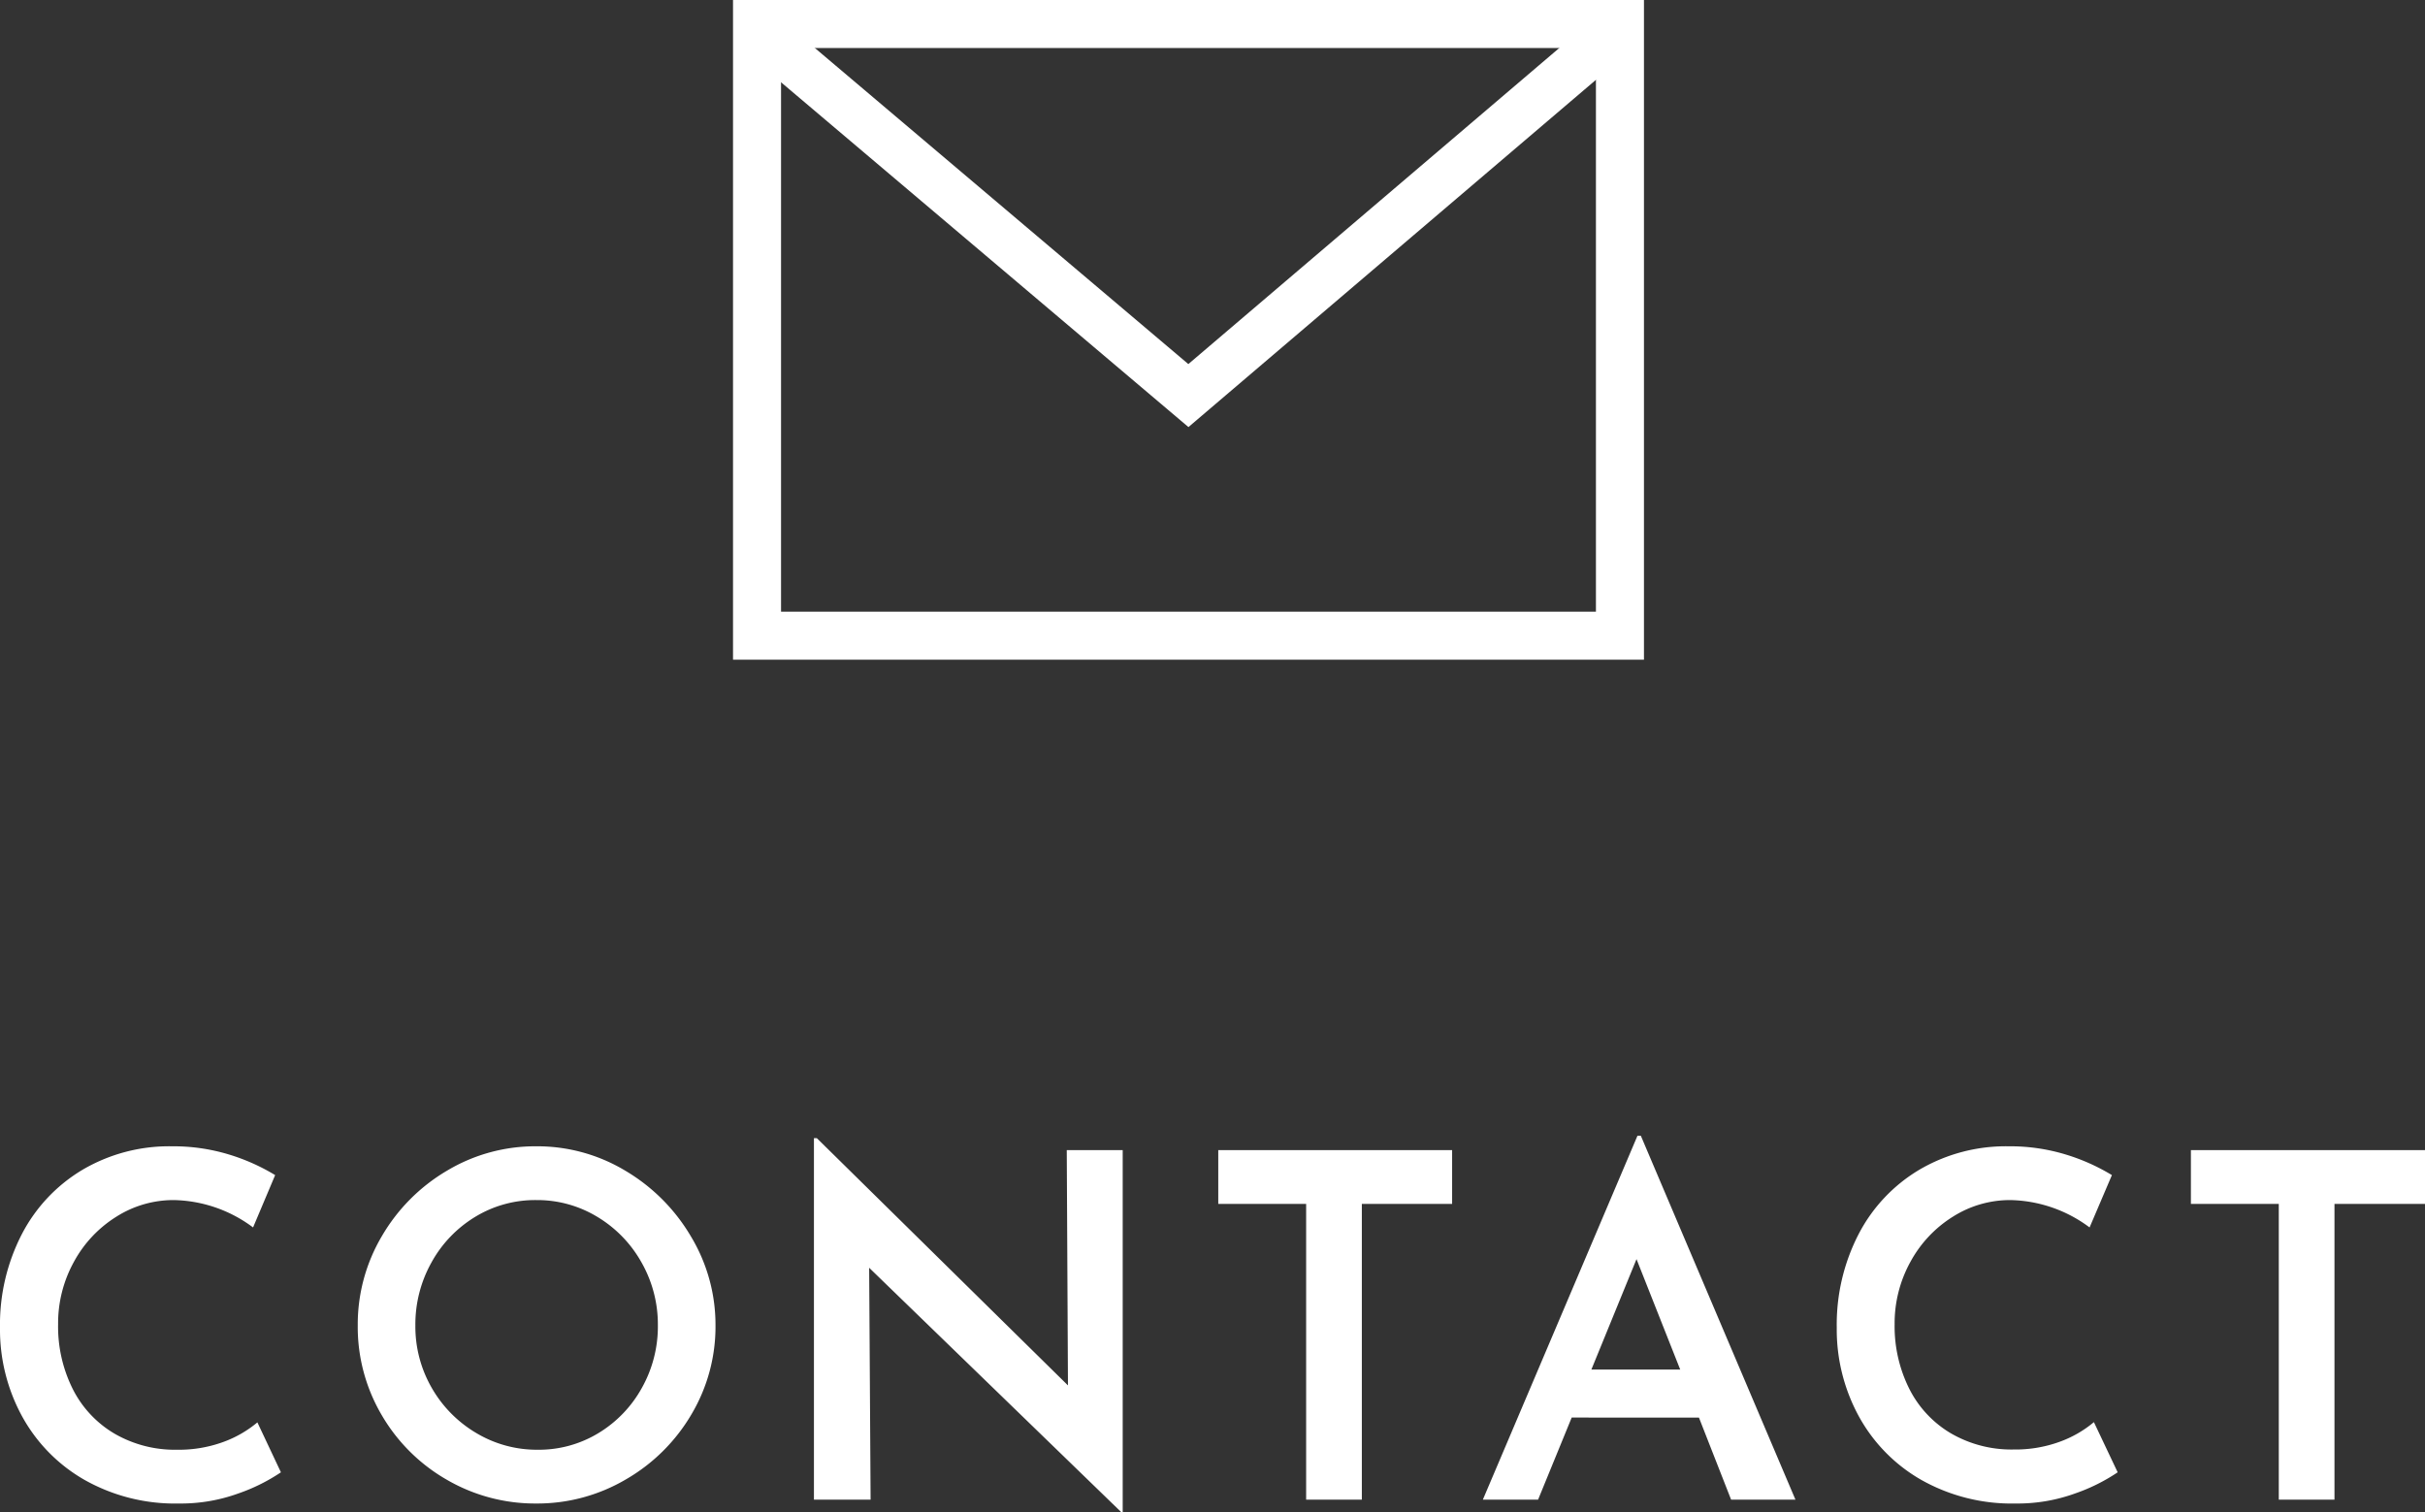 <svg xmlns="http://www.w3.org/2000/svg" width="50.5" height="31.495" viewBox="0 0 50.5 31.495"><rect x="0" y="0" width="50.5" height="31.495" fill="#333333" stroke="none"/><g transform="translate(0 0.5)"><g transform="translate(-1112.235 -13.5)"><rect width="17.97" height="12.74" transform="translate(1128 13.5)" fill="none" stroke="#fff" stroke-width="1"/><path d="M1128.4,13.974l8.583,7.265,8.583-7.315" fill="none" stroke="#fff" stroke-width="1"/></g><path d="M-19.365-.57a3.819,3.819,0,0,1-.885.44,3.519,3.519,0,0,1-1.235.21A3.836,3.836,0,0,1-23.46-.415a3.412,3.412,0,0,1-1.3-1.33,3.772,3.772,0,0,1-.455-1.835,4.105,4.105,0,0,1,.455-1.95,3.36,3.36,0,0,1,1.27-1.345,3.557,3.557,0,0,1,1.855-.485,3.962,3.962,0,0,1,1.185.17,4.2,4.2,0,0,1,.965.43l-.46,1.09a2.841,2.841,0,0,0-1.65-.57,2.223,2.223,0,0,0-1.195.345,2.528,2.528,0,0,0-.885.94,2.646,2.646,0,0,0-.33,1.3A2.906,2.906,0,0,0-23.7-2.305a2.252,2.252,0,0,0,.87.93,2.51,2.51,0,0,0,1.305.335,2.694,2.694,0,0,0,.955-.16,2.352,2.352,0,0,0,.715-.41Zm1.6-3.06a3.611,3.611,0,0,1,.5-1.855A3.8,3.8,0,0,1-15.91-6.85a3.575,3.575,0,0,1,1.865-.51,3.557,3.557,0,0,1,1.855.51,3.867,3.867,0,0,1,1.365,1.37,3.565,3.565,0,0,1,.51,1.85,3.575,3.575,0,0,1-.505,1.86A3.759,3.759,0,0,1-12.185-.42a3.637,3.637,0,0,1-1.86.5A3.657,3.657,0,0,1-15.91-.415,3.693,3.693,0,0,1-17.265-1.76,3.621,3.621,0,0,1-17.765-3.63Zm1.2,0a2.557,2.557,0,0,0,.34,1.3,2.578,2.578,0,0,0,.925.94,2.456,2.456,0,0,0,1.285.35,2.387,2.387,0,0,0,1.26-.345,2.527,2.527,0,0,0,.905-.94,2.615,2.615,0,0,0,.335-1.305,2.612,2.612,0,0,0-.34-1.31,2.568,2.568,0,0,0-.92-.95,2.412,2.412,0,0,0-1.27-.35,2.4,2.4,0,0,0-1.275.35,2.542,2.542,0,0,0-.91.95A2.642,2.642,0,0,0-16.565-3.63Zm14.73-3.65V.26h-.03l-5.25-5.09L-7.085,0h-1.18V-7.53h.06l5.23,5.15L-3-7.28Zm6.86,0v1.12H3.145V0H1.985V-6.16H.155V-7.28Zm5.14,5.57H7.515L6.815,0H5.665l3.22-7.58h.07L12.175,0h-1.34Zm-.39-1-.91-2.3-.94,2.3Zm9.11,2.14A3.819,3.819,0,0,1,18-.13a3.519,3.519,0,0,1-1.235.21A3.836,3.836,0,0,1,14.79-.415a3.412,3.412,0,0,1-1.3-1.33,3.772,3.772,0,0,1-.455-1.835,4.105,4.105,0,0,1,.455-1.95,3.36,3.36,0,0,1,1.27-1.345,3.557,3.557,0,0,1,1.855-.485,3.962,3.962,0,0,1,1.185.17,4.2,4.2,0,0,1,.965.43L18.3-5.67a2.841,2.841,0,0,0-1.65-.57,2.223,2.223,0,0,0-1.195.345,2.528,2.528,0,0,0-.885.94,2.646,2.646,0,0,0-.33,1.3,2.906,2.906,0,0,0,.305,1.345,2.252,2.252,0,0,0,.87.93,2.51,2.51,0,0,0,1.305.335,2.694,2.694,0,0,0,.955-.16,2.352,2.352,0,0,0,.715-.41Zm6.4-6.71v1.12H23.4V0h-1.16V-6.16h-1.83V-7.28Z" transform="translate(25.215 30.735)" fill="#fff"/></g></svg>
